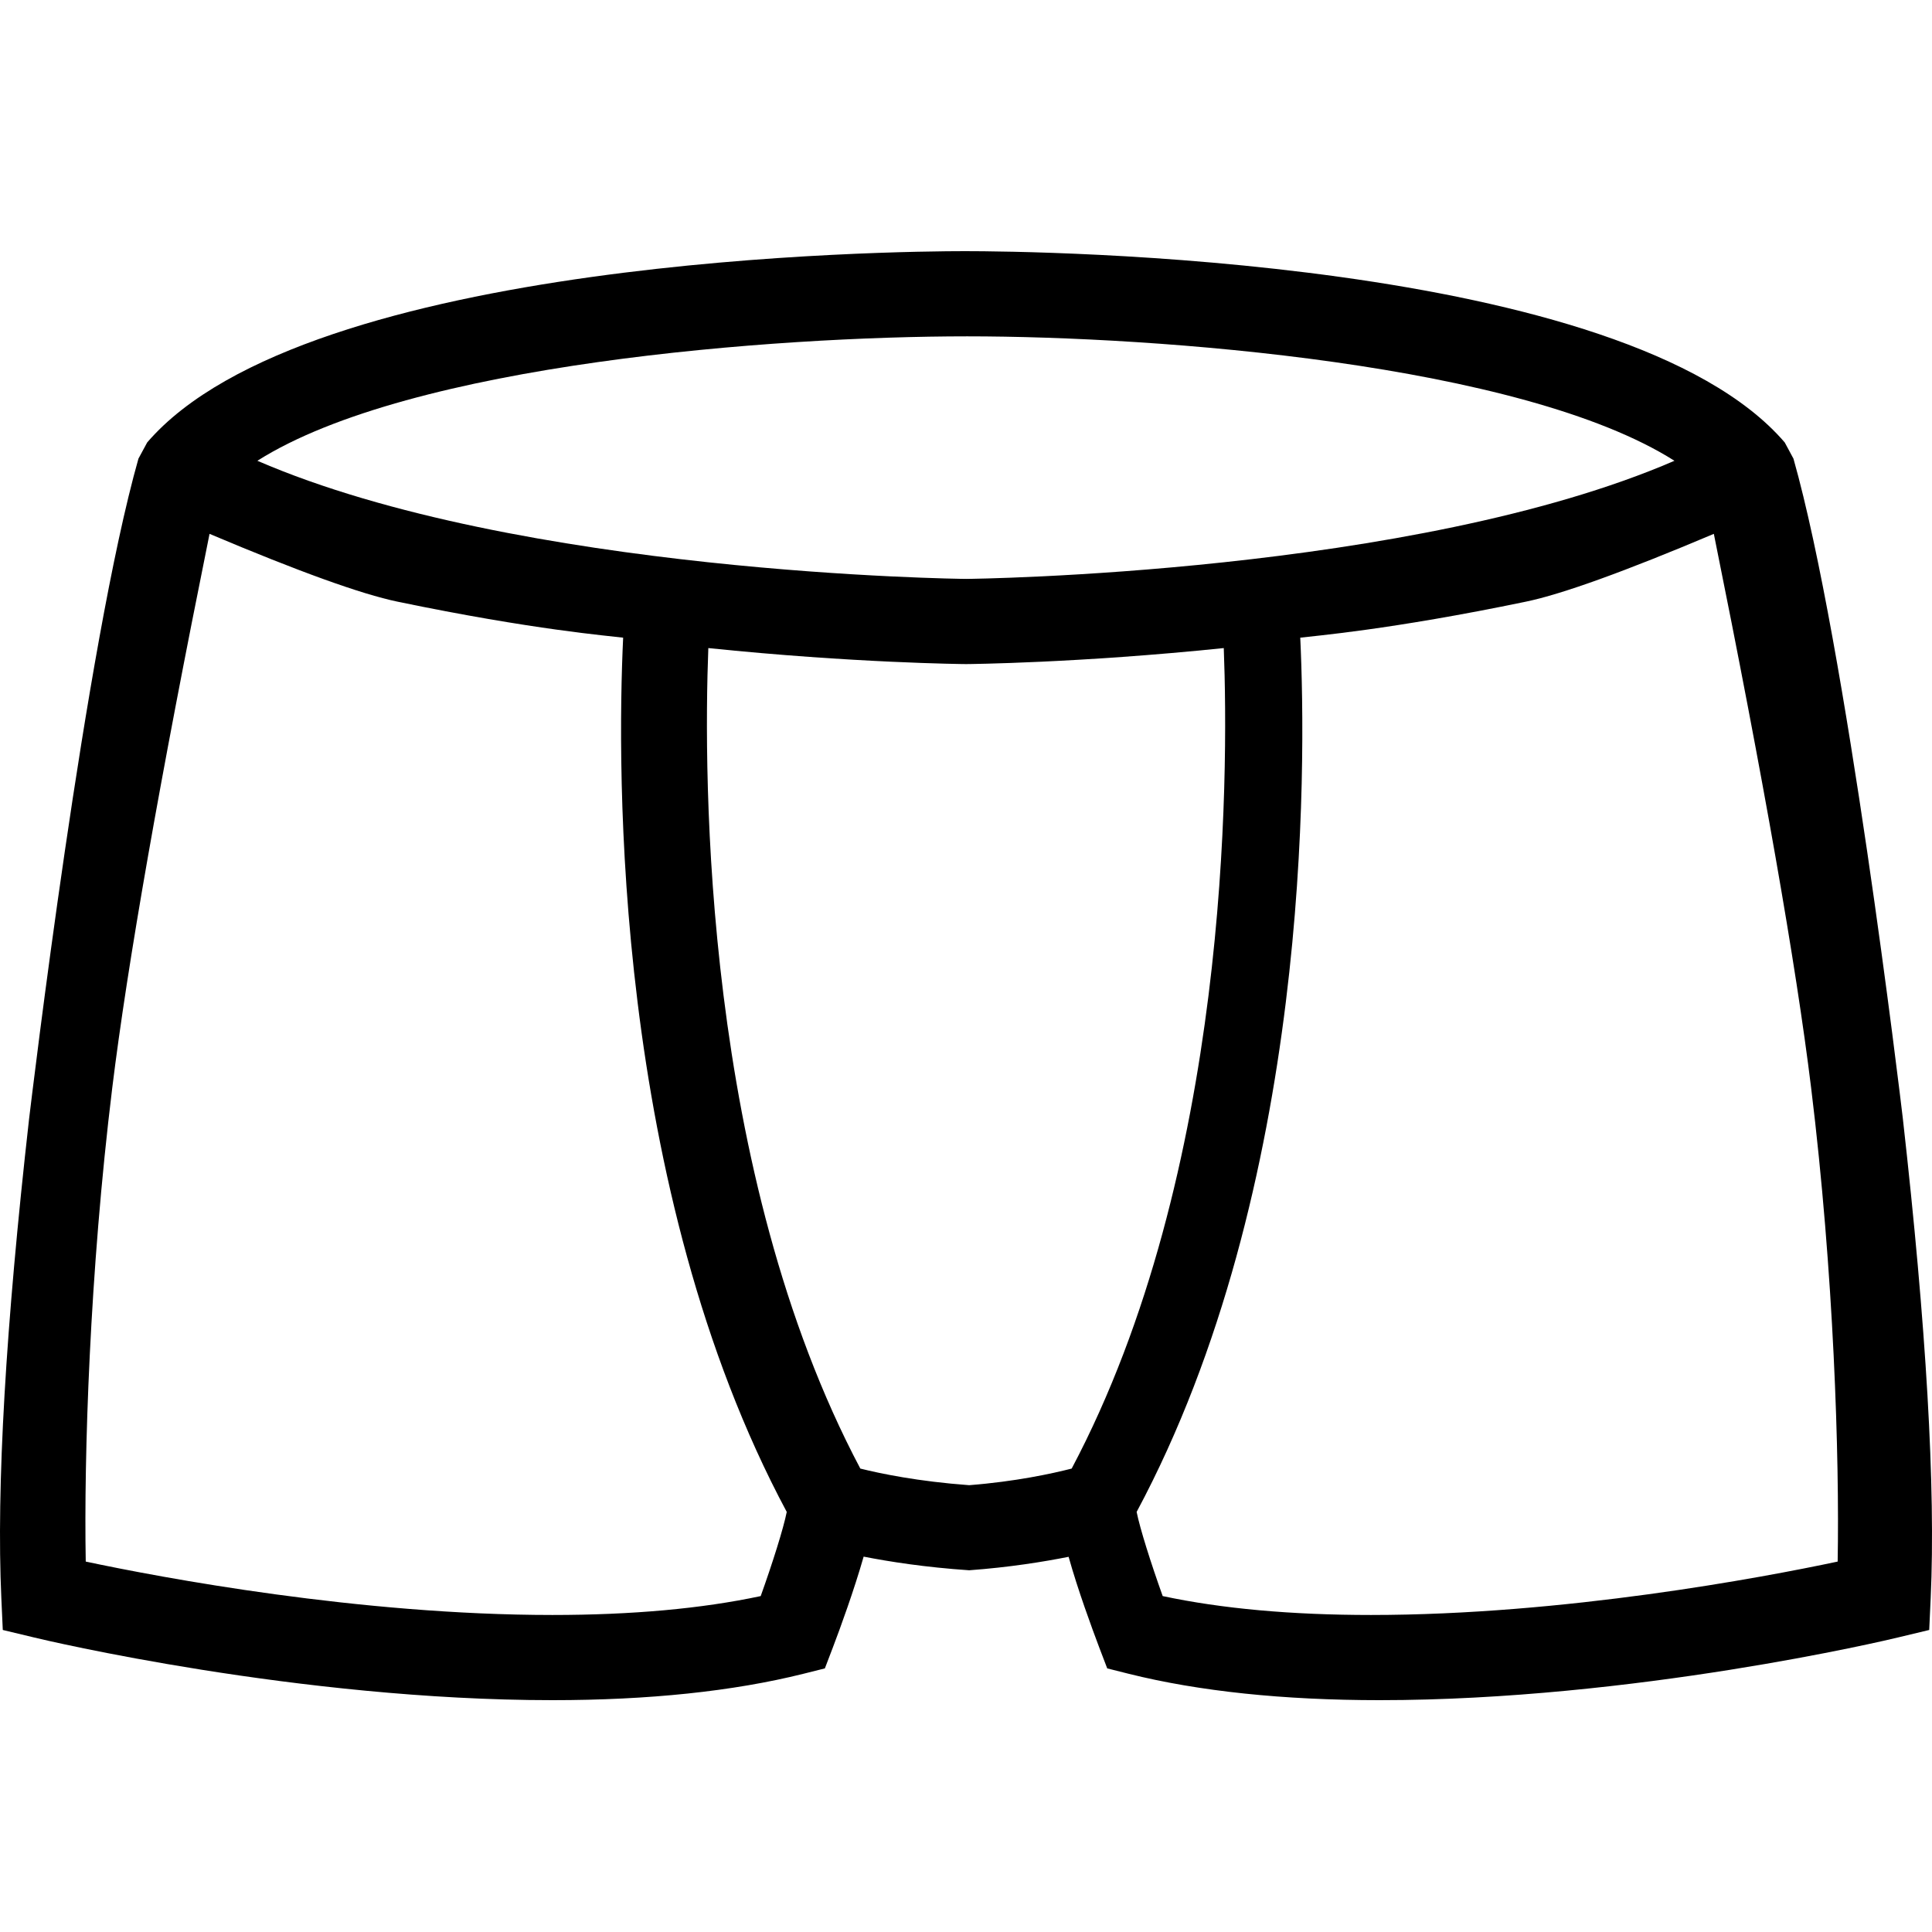 <svg xmlns="http://www.w3.org/2000/svg" xmlns:xlink="http://www.w3.org/1999/xlink" width="100px" height="100px" viewBox="0 0 100 100"><title>Boxer-scaled-full</title><g id="Page-1" stroke="none" stroke-width="1" fill="none" fill-rule="evenodd"><g id="Boxer"><g id="noun-boxer-pants-3993355" transform="translate(0, 13)" fill="#000000" fill-rule="nonzero"><path d="M98.49,44.889 C98.375,43.897 95.567,20.399 92.829,10.739 L92.378,9.902 C84.113,0.273 53.525,0 49.938,0 C46.476,0 15.883,0.278 7.618,9.902 L7.166,10.739 C4.425,20.399 1.63,43.897 1.506,44.907 C0.29,55.668 -0.192,64.014 0.069,69.714 L0.144,71.367 L1.762,71.755 C2.315,71.892 15.454,75 28.592,75 C33.576,75 37.945,74.542 41.571,73.638 L42.695,73.356 L43.106,72.28 C43.5,71.248 44.211,69.291 44.702,67.571 C46.033,67.832 47.886,68.123 50.164,68.277 C52.26,68.123 54.024,67.836 55.311,67.58 C55.793,69.304 56.51,71.248 56.899,72.28 L57.31,73.356 L58.433,73.638 C62.06,74.542 66.429,75 71.413,75 C84.551,75 97.685,71.892 98.238,71.755 L99.856,71.367 L99.932,69.714 C100.193,64.014 99.706,55.668 98.49,44.889 Z M50.062,4.409 C59.893,4.409 78.736,5.819 86.669,10.85 C73.142,16.704 50.248,16.964 50.005,16.964 C49.761,16.964 26.854,16.704 13.322,10.85 C21.26,5.819 40.116,4.409 50.062,4.409 Z M10.846,14.632 C15.463,16.584 18.706,17.754 20.576,18.142 C27.626,19.607 31.577,19.916 32.254,20.006 C31.935,26.747 31.741,48.491 40.722,65.257 C40.55,66.117 39.993,67.884 39.374,69.613 C36.318,70.265 32.7,70.591 28.592,70.591 C18.611,70.591 8.338,68.656 4.438,67.827 C4.341,62.427 4.633,52.907 5.811,43.301 C6.597,36.897 8.275,27.341 10.846,14.632 Z M88.708,14.632 C91.279,27.341 92.958,36.897 93.743,43.301 C94.922,52.907 95.214,62.427 95.117,67.827 C91.216,68.656 80.943,70.591 70.963,70.591 C66.854,70.591 63.237,70.265 60.181,69.613 C59.562,67.884 59.005,66.117 58.832,65.257 C67.814,48.491 67.619,26.747 67.301,20.006 C67.978,19.916 71.928,19.607 78.979,18.142 C80.849,17.754 84.092,16.584 88.708,14.632 Z M44.53,63.013 C36.397,47.662 36.406,27.219 36.663,20.544 C44.163,21.32 49.881,21.373 50.005,21.373 C50.128,21.373 55.842,21.32 63.342,20.544 C63.599,27.219 63.603,47.666 55.47,63.013 C54.449,63.273 52.578,63.683 50.164,63.873 C47.519,63.679 45.574,63.273 44.53,63.013 Z" id="Shape"></path></g><rect id="Rectangle-Copy-7" x="0" y="0" width="100" height="100"></rect></g></g></svg>